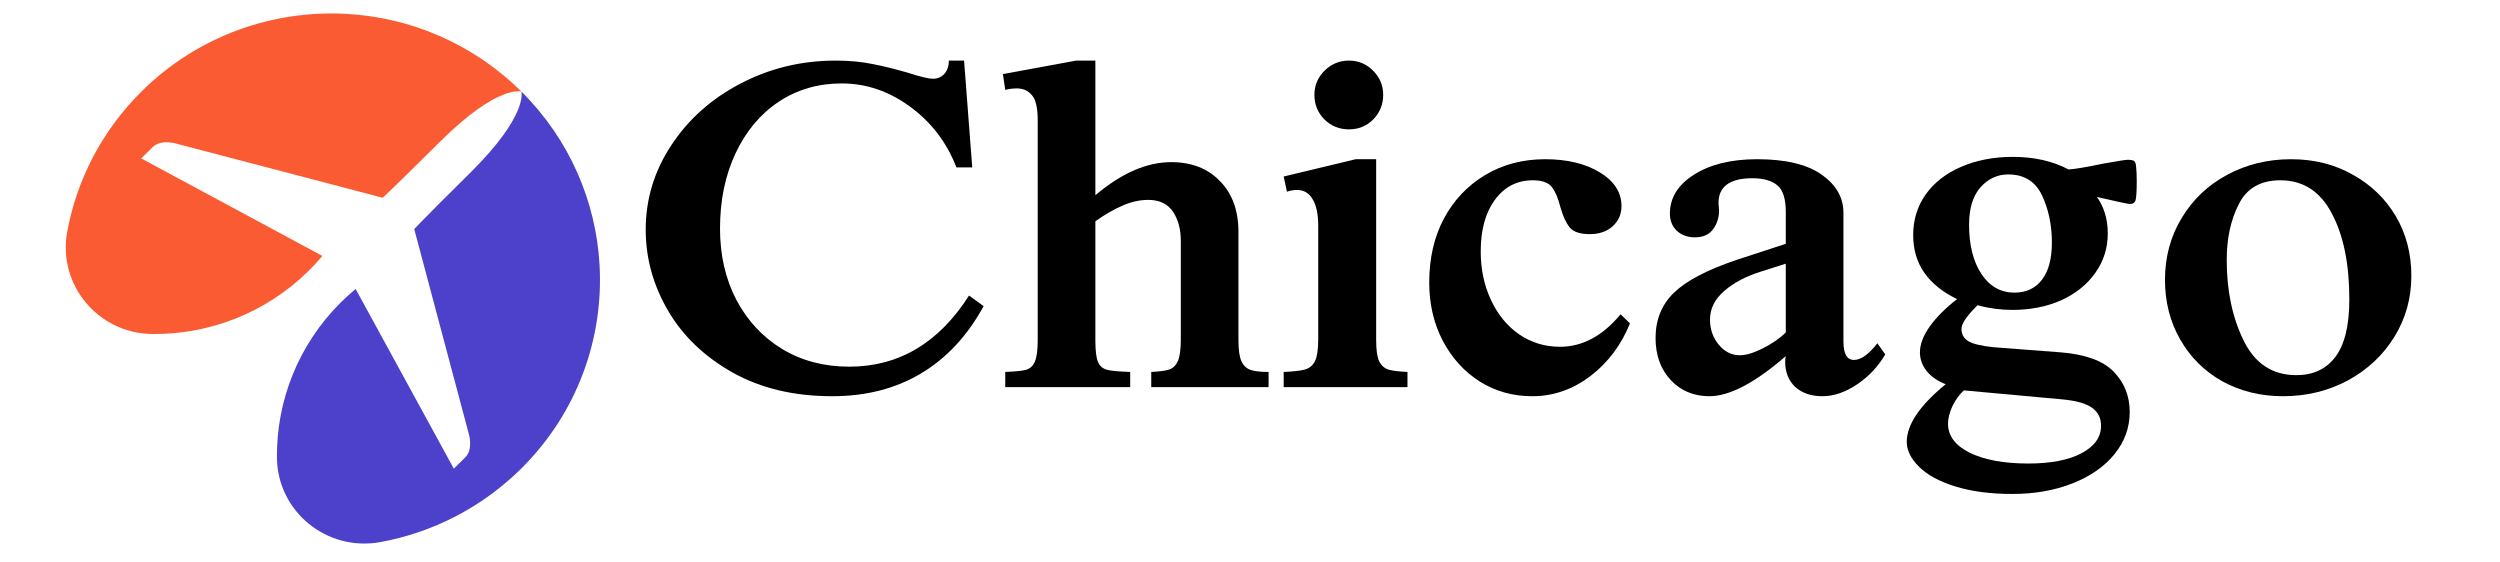 <svg xmlns="http://www.w3.org/2000/svg" xmlns:xlink="http://www.w3.org/1999/xlink" width="178" zoomAndPan="magnify" viewBox="0 0 133.5 30" height="40" preserveAspectRatio="xMidYMid meet" version="1.2"><defs><clipPath id="24451571aa"><path d="M 14 4 L 32.039 4 L 32.039 29.027 L 14 29.027 Z M 14 4 "/></clipPath><clipPath id="d24b5f734a"><path d="M 3.512 0.719 L 28 0.719 L 28 18 L 3.512 18 Z M 3.512 0.719 "/></clipPath></defs><g id="63d9f22d32"><g clip-rule="nonzero" clip-path="url(#24451571aa)"><path style=" stroke:none;fill-rule:nonzero;fill:#4d40ca;fill-opacity:1;" d="M 27.84 25.016 C 25.703 27.133 23.062 28.445 20.301 28.949 C 17.453 29.465 14.82 27.32 14.789 24.449 C 14.758 21.445 15.898 18.434 18.207 16.141 C 18.441 15.91 18.68 15.691 18.926 15.484 L 18.93 15.48 L 18.992 15.434 L 24.234 25.027 C 24.234 25.027 24.379 24.887 24.844 24.426 C 25.305 23.965 25.02 23.117 25.02 23.117 L 22.445 13.453 L 22.121 12.238 C 22.121 12.238 22.094 12.215 25.164 9.172 C 28.23 6.125 27.84 4.887 27.84 4.887 C 30.43 7.461 31.824 10.773 32.016 14.141 C 32.238 18.047 30.848 22.027 27.84 25.016 Z M 27.84 25.016 "/></g><g clip-rule="nonzero" clip-path="url(#d24b5f734a)"><path style=" stroke:none;fill-rule:nonzero;fill:#fb5b32;fill-opacity:1;" d="M 27.84 4.887 C 27.84 4.887 26.59 4.5 23.523 7.543 C 20.453 10.586 20.43 10.559 20.43 10.559 L 19.207 10.238 L 9.469 7.684 C 9.469 7.684 8.613 7.402 8.148 7.859 C 7.688 8.32 7.543 8.461 7.543 8.461 L 17.211 13.664 L 17.16 13.727 L 17.16 13.73 C 16.953 13.977 16.73 14.215 16.5 14.445 C 14.188 16.734 11.152 17.867 8.125 17.836 C 5.23 17.805 3.066 15.191 3.59 12.367 C 4.098 9.629 5.418 7.008 7.555 4.887 C 10.562 1.902 14.578 0.52 18.516 0.742 C 21.906 0.934 25.246 2.316 27.84 4.887 Z M 27.84 4.887 "/></g><g style="fill:#000000;fill-opacity:1;"><g transform="translate(33.465, 20.674)"><path style="stroke:none" d="M 11.156 -17.438 C 11.895 -17.438 12.562 -17.375 13.156 -17.25 C 13.75 -17.133 14.379 -16.977 15.047 -16.781 C 15.691 -16.57 16.129 -16.469 16.359 -16.469 C 16.598 -16.469 16.797 -16.551 16.953 -16.719 C 17.117 -16.895 17.203 -17.133 17.203 -17.438 L 18.016 -17.438 L 18.453 -11.734 L 17.609 -11.734 C 17.086 -13.078 16.258 -14.16 15.125 -14.984 C 14 -15.805 12.785 -16.219 11.484 -16.219 C 10.223 -16.219 9.098 -15.891 8.109 -15.234 C 7.129 -14.578 6.363 -13.66 5.812 -12.484 C 5.258 -11.305 4.984 -9.969 4.984 -8.469 C 4.984 -7.051 5.273 -5.781 5.859 -4.656 C 6.453 -3.539 7.27 -2.664 8.312 -2.031 C 9.352 -1.406 10.547 -1.094 11.891 -1.094 C 14.535 -1.094 16.664 -2.359 18.281 -4.891 L 19.062 -4.328 C 18.195 -2.742 17.082 -1.547 15.719 -0.734 C 14.363 0.078 12.781 0.484 10.969 0.484 C 8.938 0.484 7.164 0.062 5.656 -0.781 C 4.145 -1.633 2.992 -2.738 2.203 -4.094 C 1.41 -5.457 1.016 -6.895 1.016 -8.406 C 1.016 -10.031 1.469 -11.531 2.375 -12.906 C 3.281 -14.289 4.508 -15.391 6.062 -16.203 C 7.625 -17.023 9.32 -17.438 11.156 -17.438 Z M 11.156 -17.438 "/></g></g><g style="fill:#000000;fill-opacity:1;"><g transform="translate(53.102, 20.674)"><path style="stroke:none" d="M 5.391 -17.438 L 5.391 -10.25 C 6.785 -11.426 8.133 -12.016 9.438 -12.016 C 10.531 -12.016 11.398 -11.676 12.047 -11 C 12.703 -10.332 13.031 -9.43 13.031 -8.297 L 13.031 -2.516 C 13.031 -2.004 13.082 -1.629 13.188 -1.391 C 13.289 -1.16 13.453 -1.004 13.672 -0.922 C 13.891 -0.848 14.211 -0.812 14.641 -0.812 L 14.641 0 L 8.375 0 L 8.375 -0.812 C 8.801 -0.832 9.117 -0.875 9.328 -0.938 C 9.535 -1.008 9.691 -1.16 9.797 -1.391 C 9.898 -1.629 9.953 -2.004 9.953 -2.516 L 9.953 -7.812 C 9.953 -8.438 9.812 -8.957 9.531 -9.375 C 9.25 -9.789 8.812 -10 8.219 -10 C 7.758 -10 7.305 -9.898 6.859 -9.703 C 6.41 -9.516 5.922 -9.234 5.391 -8.859 L 5.391 -2.469 C 5.391 -1.945 5.438 -1.57 5.531 -1.344 C 5.625 -1.125 5.789 -0.984 6.031 -0.922 C 6.27 -0.867 6.676 -0.832 7.25 -0.812 L 7.25 0 L 0.578 0 L 0.578 -0.812 C 1.086 -0.832 1.453 -0.867 1.672 -0.922 C 1.898 -0.984 2.062 -1.129 2.156 -1.359 C 2.258 -1.586 2.312 -1.969 2.312 -2.5 L 2.312 -14.25 C 2.312 -14.914 2.207 -15.363 2 -15.594 C 1.801 -15.832 1.535 -15.953 1.203 -15.953 C 0.992 -15.953 0.785 -15.926 0.578 -15.875 L 0.453 -16.719 L 4.359 -17.438 Z M 5.391 -17.438 "/></g></g><g style="fill:#000000;fill-opacity:1;"><g transform="translate(68.237, 20.674)"><path style="stroke:none" d="M 3.797 -17.438 C 4.305 -17.438 4.738 -17.254 5.094 -16.891 C 5.445 -16.535 5.625 -16.109 5.625 -15.609 C 5.625 -15.098 5.445 -14.66 5.094 -14.297 C 4.738 -13.941 4.305 -13.766 3.797 -13.766 C 3.285 -13.766 2.848 -13.941 2.484 -14.297 C 2.129 -14.66 1.953 -15.098 1.953 -15.609 C 1.953 -16.109 2.129 -16.535 2.484 -16.891 C 2.848 -17.254 3.285 -17.438 3.797 -17.438 Z M 5.25 -12.172 L 5.25 -2.516 C 5.25 -2.004 5.301 -1.629 5.406 -1.391 C 5.52 -1.16 5.688 -1.008 5.906 -0.938 C 6.125 -0.875 6.461 -0.832 6.922 -0.812 L 6.922 0 L 0.312 0 L 0.312 -0.812 C 0.812 -0.832 1.188 -0.875 1.438 -0.938 C 1.688 -1.008 1.867 -1.16 1.984 -1.391 C 2.098 -1.629 2.156 -2.016 2.156 -2.547 L 2.156 -8.609 C 2.156 -9.234 2.055 -9.707 1.859 -10.031 C 1.672 -10.363 1.391 -10.531 1.016 -10.531 C 0.848 -10.531 0.672 -10.5 0.484 -10.438 L 0.312 -11.25 L 4.156 -12.172 Z M 5.25 -12.172 "/></g></g><g style="fill:#000000;fill-opacity:1;"><g transform="translate(75.665, 20.674)"><path style="stroke:none" d="M 6.844 -12.172 C 8.02 -12.172 8.992 -11.938 9.766 -11.469 C 10.535 -11 10.922 -10.398 10.922 -9.672 C 10.922 -9.234 10.766 -8.875 10.453 -8.594 C 10.141 -8.312 9.734 -8.172 9.234 -8.172 C 8.711 -8.172 8.352 -8.289 8.156 -8.531 C 7.957 -8.781 7.789 -9.145 7.656 -9.625 C 7.539 -10.094 7.391 -10.445 7.203 -10.688 C 7.016 -10.926 6.676 -11.047 6.188 -11.047 C 5.352 -11.047 4.68 -10.703 4.172 -10.016 C 3.66 -9.328 3.406 -8.406 3.406 -7.25 C 3.406 -6.301 3.586 -5.438 3.953 -4.656 C 4.316 -3.875 4.82 -3.258 5.469 -2.812 C 6.113 -2.375 6.836 -2.156 7.641 -2.156 C 8.836 -2.156 9.914 -2.734 10.875 -3.891 L 11.375 -3.406 C 10.914 -2.258 10.211 -1.32 9.266 -0.594 C 8.316 0.125 7.281 0.484 6.156 0.484 C 5.125 0.484 4.191 0.223 3.359 -0.297 C 2.523 -0.828 1.863 -1.555 1.375 -2.484 C 0.895 -3.41 0.656 -4.445 0.656 -5.594 C 0.656 -6.875 0.914 -8.008 1.438 -9 C 1.969 -9.988 2.703 -10.766 3.641 -11.328 C 4.586 -11.891 5.656 -12.172 6.844 -12.172 Z M 6.844 -12.172 "/></g></g><g style="fill:#000000;fill-opacity:1;"><g transform="translate(87.595, 20.674)"><path style="stroke:none" d="M 6.234 -12.172 C 7.766 -12.172 8.914 -11.895 9.688 -11.344 C 10.457 -10.801 10.844 -10.125 10.844 -9.312 L 10.844 -2.438 C 10.844 -1.781 11.031 -1.453 11.406 -1.453 C 11.781 -1.453 12.195 -1.75 12.656 -2.344 L 13.078 -1.75 C 12.691 -1.094 12.188 -0.555 11.562 -0.141 C 10.945 0.273 10.332 0.484 9.719 0.484 C 9.113 0.484 8.629 0.316 8.266 -0.016 C 7.91 -0.359 7.734 -0.801 7.734 -1.344 C 7.734 -1.477 7.742 -1.582 7.766 -1.656 C 6.117 -0.227 4.758 0.484 3.688 0.484 C 2.852 0.484 2.164 0.195 1.625 -0.375 C 1.082 -0.957 0.812 -1.707 0.812 -2.625 C 0.812 -3.602 1.141 -4.41 1.797 -5.047 C 2.453 -5.68 3.566 -6.266 5.141 -6.797 L 7.766 -7.656 L 7.766 -9.359 C 7.766 -10.047 7.617 -10.516 7.328 -10.766 C 7.035 -11.023 6.586 -11.156 5.984 -11.156 C 4.773 -11.156 4.172 -10.711 4.172 -9.828 L 4.203 -9.438 C 4.203 -9.051 4.094 -8.711 3.875 -8.422 C 3.664 -8.141 3.344 -8 2.906 -8 C 2.531 -8 2.211 -8.113 1.953 -8.344 C 1.703 -8.582 1.578 -8.891 1.578 -9.266 C 1.578 -10.109 2.004 -10.801 2.859 -11.344 C 3.723 -11.895 4.848 -12.172 6.234 -12.172 Z M 3.719 -3.609 C 3.719 -3.086 3.875 -2.641 4.188 -2.266 C 4.5 -1.891 4.875 -1.703 5.312 -1.703 C 5.633 -1.703 6.035 -1.82 6.516 -2.062 C 7.004 -2.301 7.422 -2.586 7.766 -2.922 L 7.766 -6.594 C 7.609 -6.539 7.148 -6.395 6.391 -6.156 C 5.629 -5.914 4.992 -5.578 4.484 -5.141 C 3.973 -4.703 3.719 -4.191 3.719 -3.609 Z M 3.719 -3.609 "/></g></g><g style="fill:#000000;fill-opacity:1;"><g transform="translate(101.102, 20.674)"><path style="stroke:none" d="M 6.391 -12.297 C 7.523 -12.297 8.516 -12.07 9.359 -11.625 C 9.703 -11.645 10.32 -11.75 11.219 -11.938 C 11.969 -12.07 12.398 -12.141 12.516 -12.141 C 12.691 -12.141 12.805 -12.117 12.859 -12.078 C 12.922 -12.035 12.957 -11.922 12.969 -11.734 C 12.988 -11.547 13 -11.301 13 -11 C 13 -10.469 12.977 -10.129 12.938 -9.984 C 12.895 -9.848 12.789 -9.781 12.625 -9.781 C 12.539 -9.781 11.957 -9.906 10.875 -10.156 C 11.258 -9.613 11.453 -8.961 11.453 -8.203 C 11.453 -7.422 11.227 -6.719 10.781 -6.094 C 10.344 -5.477 9.738 -4.992 8.969 -4.641 C 8.195 -4.297 7.328 -4.125 6.359 -4.125 C 5.734 -4.125 5.113 -4.207 4.5 -4.375 C 3.926 -3.812 3.641 -3.391 3.641 -3.109 C 3.641 -2.754 3.828 -2.504 4.203 -2.359 C 4.586 -2.223 5.141 -2.133 5.859 -2.094 L 8.938 -1.859 C 10.258 -1.754 11.203 -1.41 11.766 -0.828 C 12.336 -0.242 12.625 0.473 12.625 1.328 C 12.625 2.16 12.352 2.91 11.812 3.578 C 11.27 4.242 10.52 4.766 9.562 5.141 C 8.613 5.516 7.547 5.703 6.359 5.703 C 5.172 5.703 4.148 5.566 3.297 5.297 C 2.453 5.035 1.812 4.688 1.375 4.25 C 0.938 3.82 0.719 3.379 0.719 2.922 C 0.719 2.004 1.41 0.977 2.797 -0.156 C 2.367 -0.32 2.031 -0.555 1.781 -0.859 C 1.539 -1.172 1.422 -1.504 1.422 -1.859 C 1.422 -2.285 1.598 -2.75 1.953 -3.25 C 2.316 -3.75 2.801 -4.234 3.406 -4.703 C 2.645 -5.066 2.062 -5.535 1.656 -6.109 C 1.258 -6.68 1.062 -7.352 1.062 -8.125 C 1.062 -8.938 1.285 -9.66 1.734 -10.297 C 2.191 -10.93 2.82 -11.422 3.625 -11.766 C 4.438 -12.117 5.359 -12.297 6.391 -12.297 Z M 4.047 -8.672 C 4.047 -7.586 4.266 -6.711 4.703 -6.047 C 5.148 -5.379 5.738 -5.047 6.469 -5.047 C 7.094 -5.047 7.582 -5.273 7.938 -5.734 C 8.289 -6.191 8.469 -6.852 8.469 -7.719 C 8.469 -8.664 8.289 -9.508 7.938 -10.25 C 7.582 -10.988 6.984 -11.359 6.141 -11.359 C 5.555 -11.359 5.062 -11.129 4.656 -10.672 C 4.25 -10.211 4.047 -9.547 4.047 -8.672 Z M 2.922 1.953 C 2.922 2.598 3.305 3.113 4.078 3.5 C 4.859 3.883 5.898 4.078 7.203 4.078 C 8.41 4.078 9.359 3.895 10.047 3.531 C 10.742 3.164 11.094 2.676 11.094 2.062 C 11.094 1.656 10.938 1.336 10.625 1.109 C 10.312 0.879 9.789 0.727 9.062 0.656 L 3.766 0.172 C 3.523 0.398 3.32 0.68 3.156 1.016 C 3 1.359 2.922 1.672 2.922 1.953 Z M 2.922 1.953 "/></g></g><g style="fill:#000000;fill-opacity:1;"><g transform="translate(114.61, 20.674)"><path style="stroke:none" d="M 7.734 -12.172 C 8.961 -12.172 10.062 -11.895 11.031 -11.344 C 12.008 -10.801 12.773 -10.062 13.328 -9.125 C 13.879 -8.188 14.156 -7.125 14.156 -5.938 C 14.156 -4.75 13.852 -3.664 13.25 -2.688 C 12.645 -1.707 11.816 -0.93 10.766 -0.359 C 9.711 0.203 8.562 0.484 7.312 0.484 C 6.113 0.484 5.031 0.219 4.062 -0.312 C 3.102 -0.852 2.352 -1.598 1.812 -2.547 C 1.27 -3.492 1 -4.555 1 -5.734 C 1 -6.953 1.297 -8.051 1.891 -9.031 C 2.484 -10.02 3.297 -10.789 4.328 -11.344 C 5.359 -11.895 6.492 -12.172 7.734 -12.172 Z M 4.297 -6.797 C 4.297 -5.148 4.598 -3.711 5.203 -2.484 C 5.805 -1.254 6.742 -0.641 8.016 -0.641 C 8.91 -0.641 9.602 -0.961 10.094 -1.609 C 10.594 -2.266 10.844 -3.289 10.844 -4.688 C 10.844 -6.582 10.531 -8.113 9.906 -9.281 C 9.289 -10.457 8.375 -11.047 7.156 -11.047 C 6.102 -11.047 5.363 -10.617 4.938 -9.766 C 4.508 -8.922 4.297 -7.93 4.297 -6.797 Z M 4.297 -6.797 "/></g></g></g></svg>